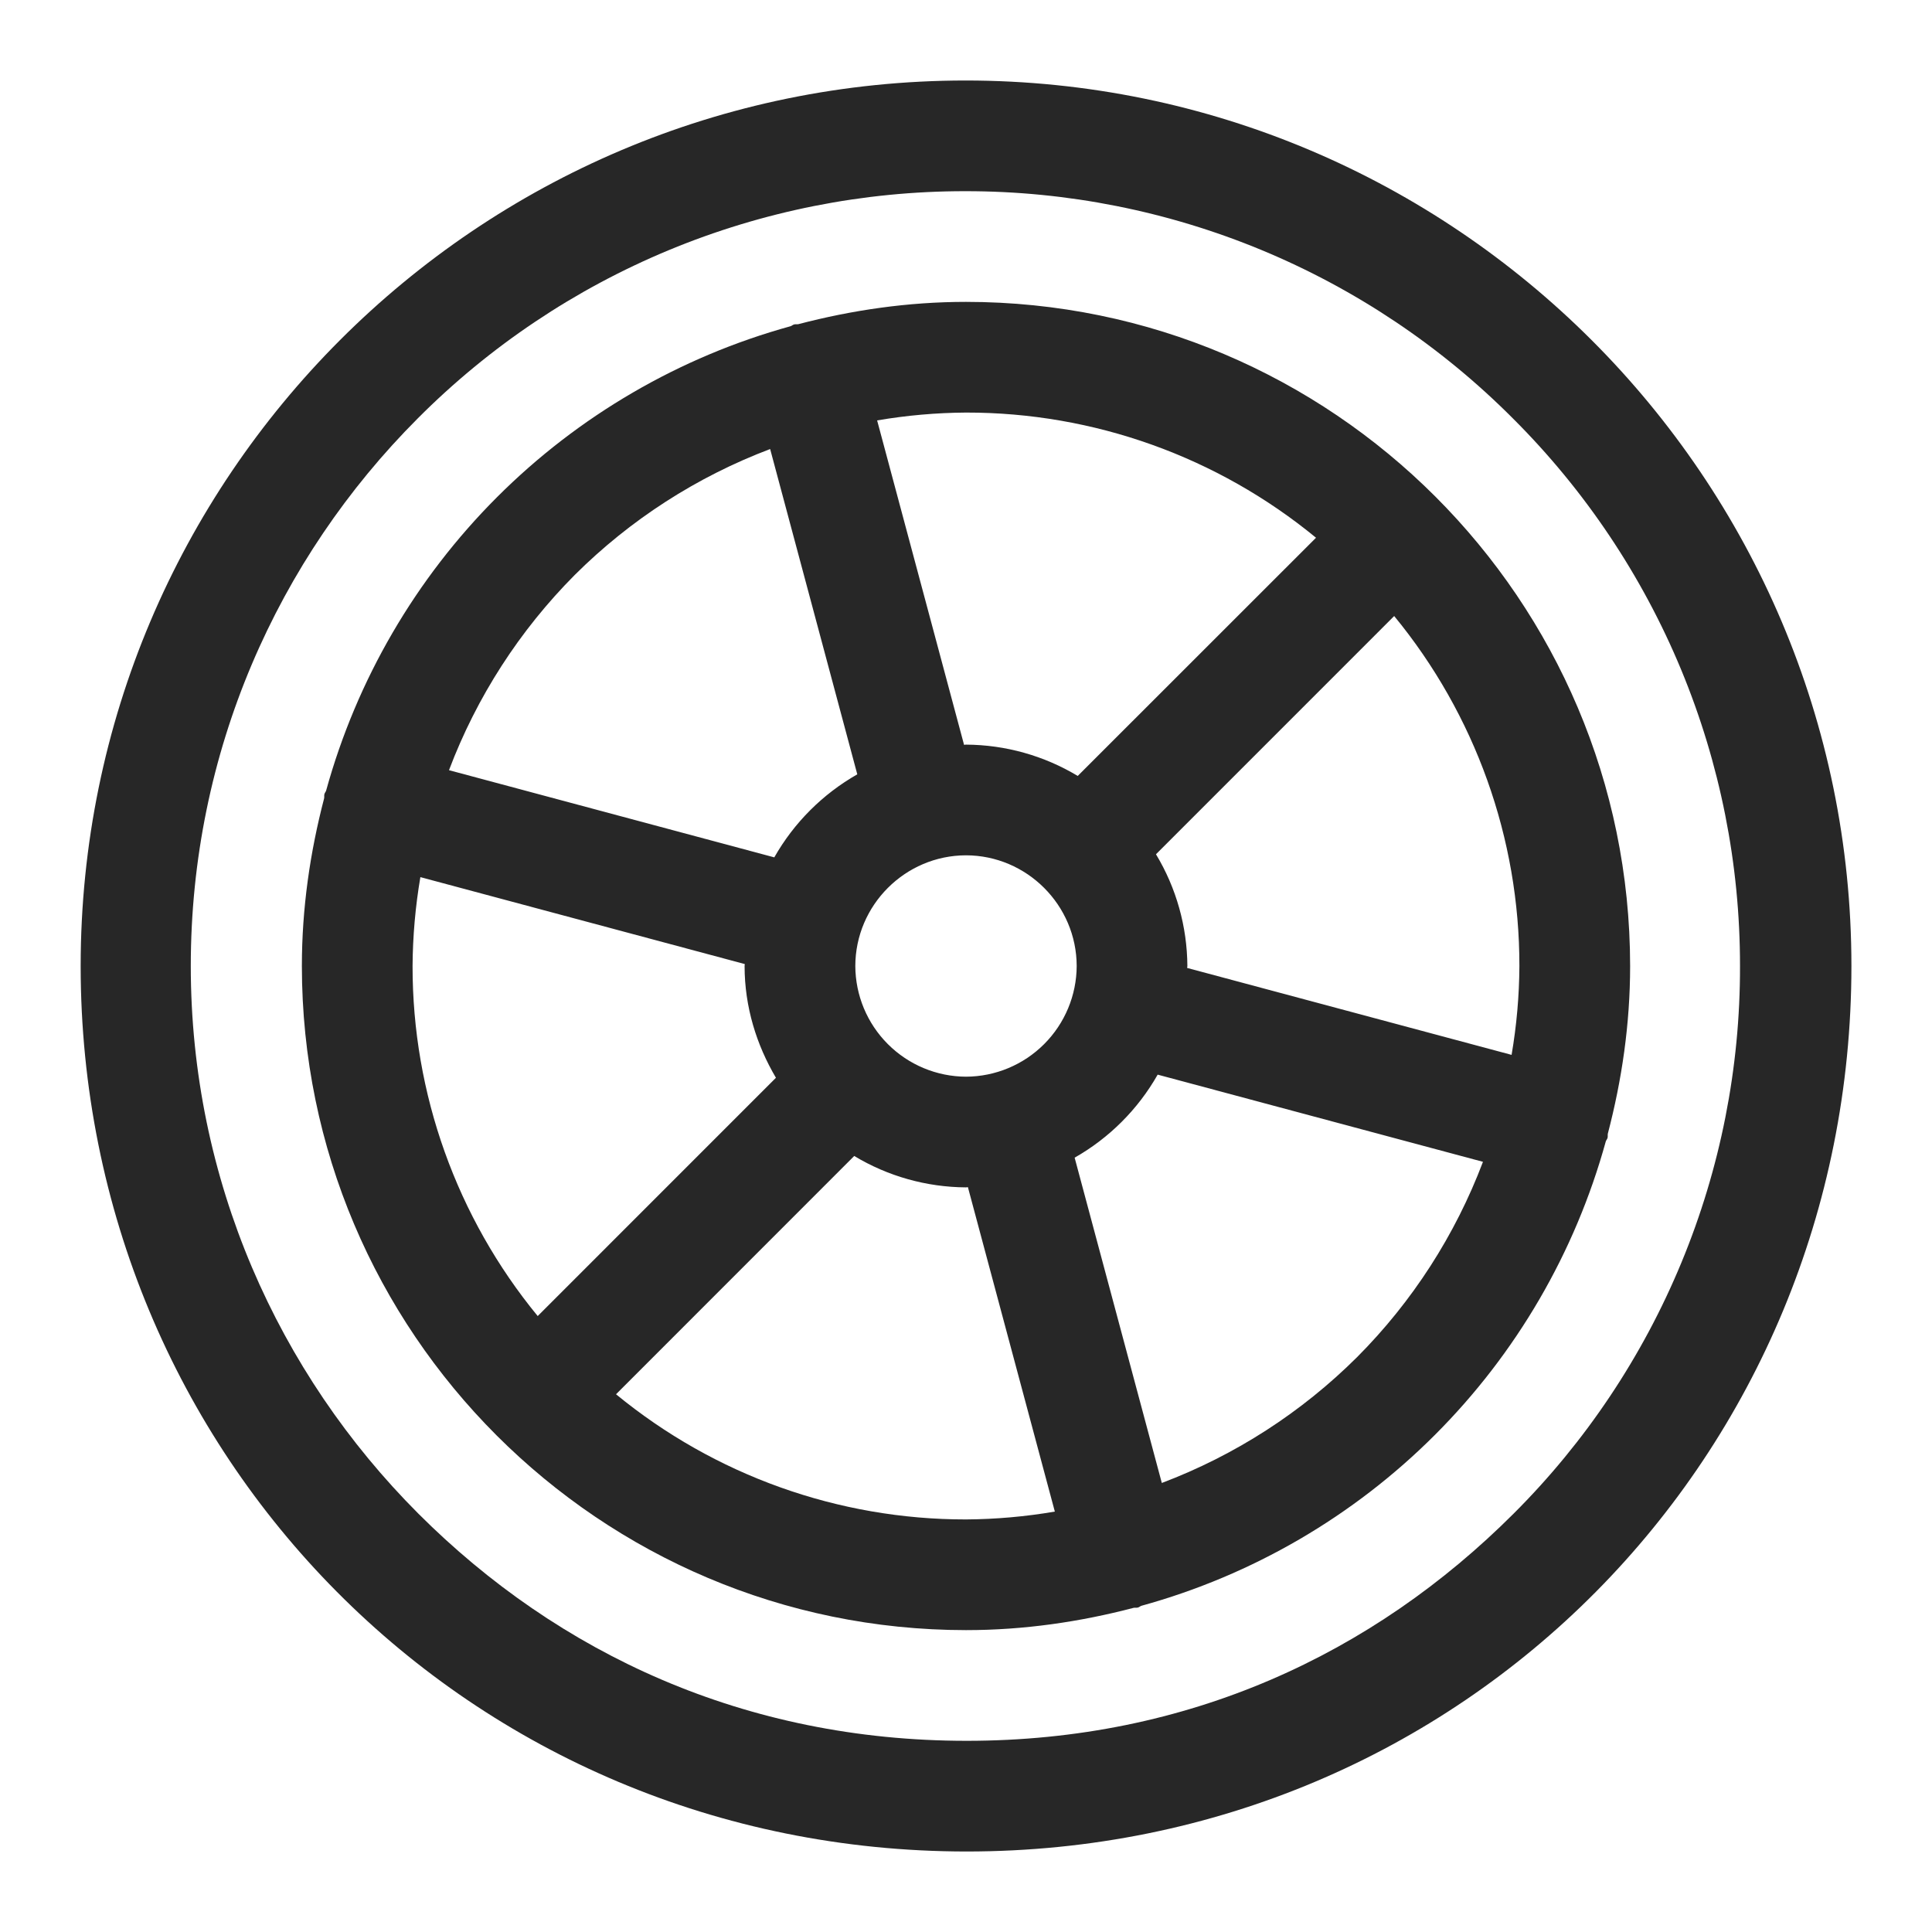 <svg xmlns="http://www.w3.org/2000/svg" fill="none" viewBox="0 0 48 48" height="48" width="48">
<path fill="#272727" d="M24 7.5C22.559 7.5 21.168 7.705 19.834 8.054C19.798 8.061 19.765 8.051 19.729 8.061C19.698 8.069 19.674 8.093 19.644 8.104C16.886 8.864 14.373 10.328 12.35 12.35C10.327 14.373 8.863 16.886 8.102 19.644C8.091 19.676 8.068 19.698 8.06 19.729C8.05 19.765 8.06 19.799 8.053 19.834C7.705 21.168 7.5 22.559 7.5 24C7.503 33.102 14.898 40.497 24 40.5C25.442 40.5 26.832 40.295 28.166 39.946C28.202 39.939 28.235 39.949 28.271 39.939C28.302 39.931 28.326 39.907 28.356 39.896C31.114 39.136 33.627 37.673 35.65 35.65C37.673 33.627 39.136 31.114 39.896 28.356C39.907 28.324 39.931 28.302 39.939 28.271C39.949 28.235 39.939 28.201 39.946 28.166C40.295 26.832 40.5 25.442 40.5 24C40.497 14.898 33.101 7.503 24 7.5ZM24 10.25C27.172 10.246 30.246 11.346 32.696 13.36L26.776 19.278C25.938 18.774 24.979 18.505 24 18.5C23.983 18.5 23.968 18.504 23.952 18.506L21.792 10.445C22.521 10.32 23.26 10.255 24 10.25ZM26.75 24C26.747 24.729 26.456 25.426 25.941 25.941C25.426 26.456 24.729 26.747 24 26.75C23.271 26.747 22.574 26.456 22.059 25.941C21.544 25.426 21.253 24.729 21.25 24C21.253 22.488 22.488 21.253 24 21.25C25.512 21.253 26.747 22.488 26.75 24ZM14.281 14.283C15.66 12.91 17.314 11.845 19.134 11.156L21.299 19.238C20.439 19.728 19.726 20.44 19.237 21.301L11.155 19.135C11.843 17.315 12.909 15.662 14.281 14.283ZM10.25 24C10.255 23.26 10.32 22.521 10.444 21.792L18.504 23.952C18.504 23.968 18.499 23.983 18.499 24.001C18.5 25.019 18.796 25.961 19.278 26.777L13.359 32.697C11.346 30.246 10.247 27.172 10.25 24ZM24 37.75C20.828 37.753 17.755 36.653 15.305 34.64L21.223 28.72C22.061 29.225 23.02 29.494 23.999 29.5C24.015 29.5 24.03 29.496 24.047 29.494L26.207 37.555C25.478 37.68 24.74 37.745 24 37.75ZM33.717 33.717C32.338 35.09 30.685 36.156 28.865 36.844L26.699 28.762C27.56 28.273 28.273 27.56 28.762 26.699L36.844 28.865C36.156 30.685 35.09 32.339 33.717 33.717ZM37.555 26.208L29.494 24.048C29.494 24.032 29.5 24.017 29.5 24C29.494 23.021 29.225 22.062 28.72 21.224L34.638 15.305C36.652 17.755 37.752 20.828 37.749 24C37.745 24.74 37.68 25.479 37.555 26.208Z"></path>
<path fill="#272727" d="M23.99 2C11.854 2.003 2.007 11.864 2.004 24C2.007 36.136 11.643 45.997 24.018 46C36.393 45.997 45.996 36.136 45.998 24C45.997 11.864 36.124 2.003 23.99 2ZM37.605 37.606C34.114 41.094 29.518 43.25 24.018 43.25C18.518 43.25 13.884 41.094 10.394 37.606C6.906 34.114 4.74 29.31 4.74 24C4.74 18.69 6.892 13.886 10.38 10.394C12.164 8.604 14.283 7.183 16.618 6.214C18.952 5.246 21.455 4.748 23.982 4.75C26.51 4.748 29.013 5.246 31.347 6.214C33.682 7.183 35.802 8.604 37.586 10.394C39.377 12.179 40.797 14.299 41.766 16.634C42.734 18.969 43.232 21.472 43.23 24C43.236 26.527 42.742 29.029 41.776 31.364C40.811 33.699 39.394 35.821 37.605 37.606Z"></path>
</svg>
